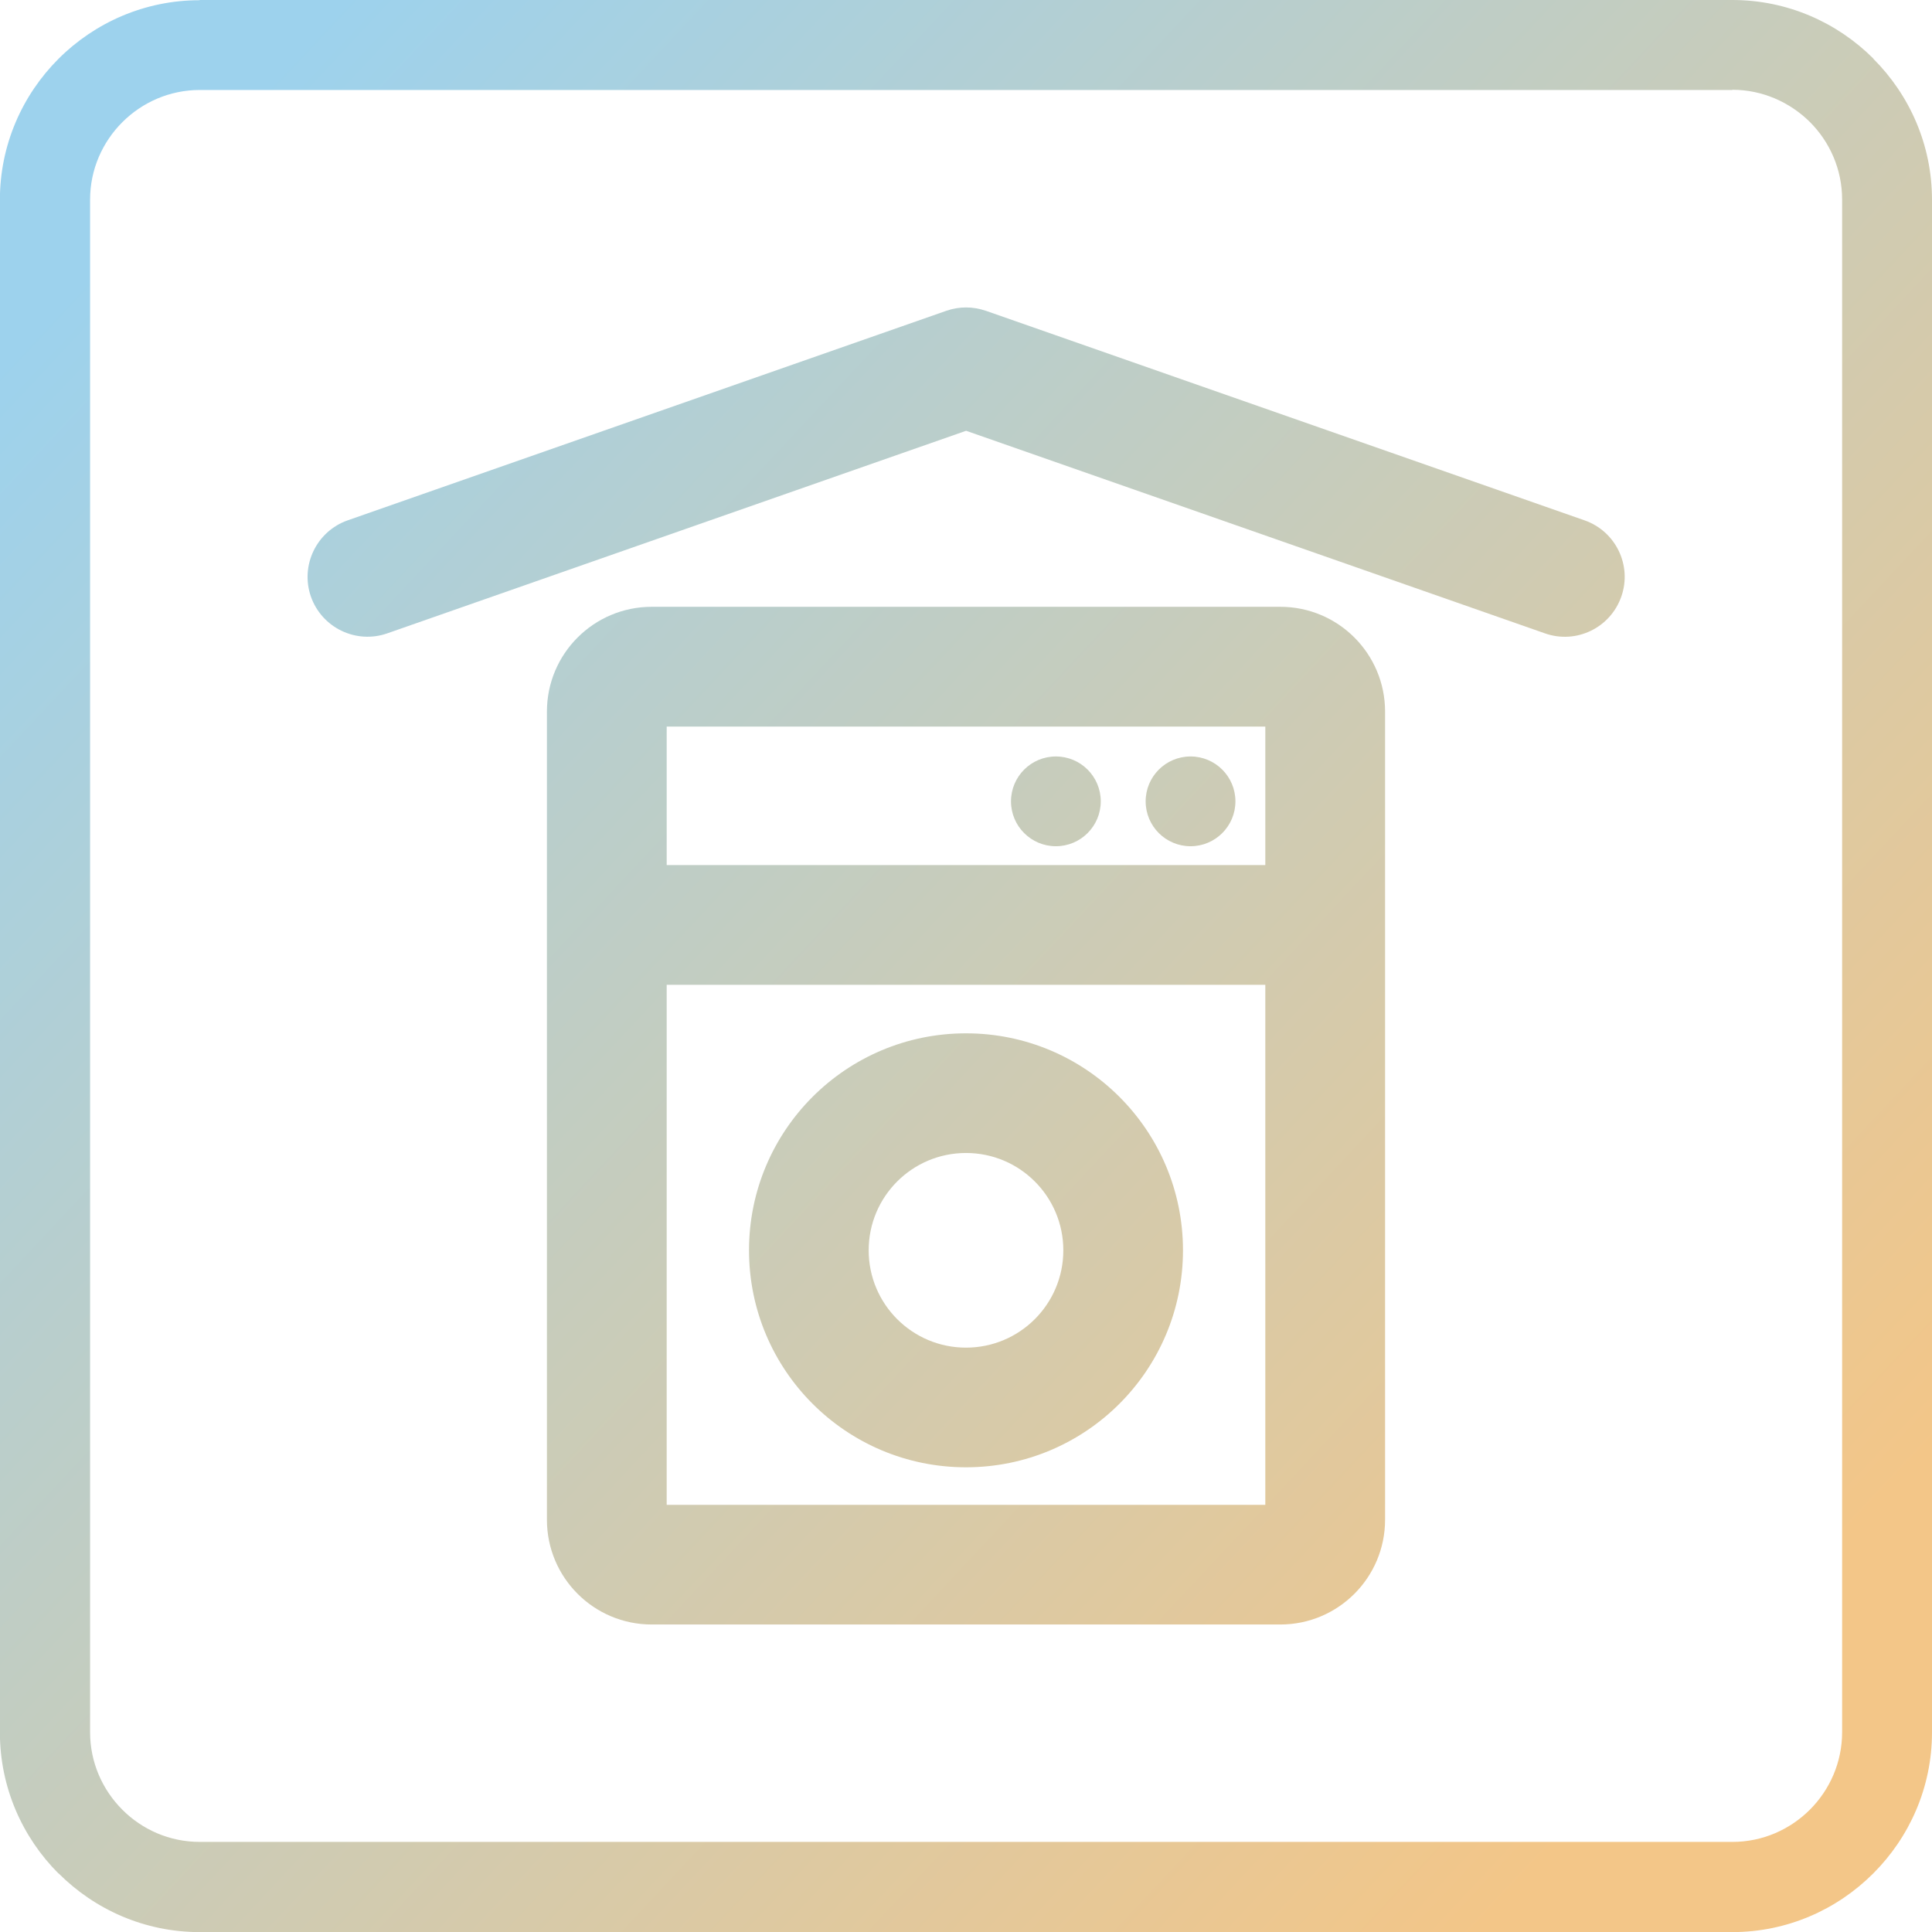 <?xml version="1.0" encoding="UTF-8"?>
<!DOCTYPE svg PUBLIC "-//W3C//DTD SVG 1.1//EN" "http://www.w3.org/Graphics/SVG/1.1/DTD/svg11.dtd">
<!-- Creator: CorelDRAW 2020 (64-Bit) -->
<svg xmlns="http://www.w3.org/2000/svg" xml:space="preserve" width="15.148mm" height="15.148mm" version="1.1" style="shape-rendering:geometricPrecision; text-rendering:geometricPrecision; image-rendering:optimizeQuality; fill-rule:evenodd; clip-rule:evenodd"
viewBox="0 0 181.64 181.64"
 xmlns:xlink="http://www.w3.org/1999/xlink"
 xmlns:xodm="http://www.corel.com/coreldraw/odm/2003">
 <defs>
  <style type="text/css">
   <![CDATA[
    .fil2 {fill:url(#id0)}
    .fil1 {fill:url(#id1)}
    .fil0 {fill:url(#id2)}
   ]]>
  </style>
  <linearGradient id="id0" gradientUnits="userSpaceOnUse" x1="8.46" y1="25.09" x2="156.36" y2="163.42">
   <stop offset="0" style="stop-opacity:1; stop-color:#9DD2ED"/>
   <stop offset="1" style="stop-opacity:1; stop-color:#F3C688"/>
  </linearGradient>
  <linearGradient id="id1" gradientUnits="userSpaceOnUse" xlink:href="#id0" x1="8.46" y1="25.1" x2="156.36" y2="163.42">
  </linearGradient>
  <linearGradient id="id2" gradientUnits="userSpaceOnUse" xlink:href="#id0" x1="8.46" y1="25.09" x2="156.36" y2="163.42">
  </linearGradient>
 </defs>
 <g id="图层_x0020_1">
  <path class="fil0" d="M18.78 0l144.09 0c5.17,0 9.86,2.11 13.26,5.51l0 0.02c3.4,3.4 5.51,8.09 5.51,13.25l0 144.09c0,5.16 -2.11,9.85 -5.51,13.25l-0.02 0.02c-3.4,3.4 -8.09,5.51 -13.25,5.51l-144.09 0c-5.16,0 -9.85,-2.11 -13.25,-5.51l-0.02 0c-3.4,-3.4 -5.51,-8.1 -5.51,-13.26l0 -144.09c0,-5.17 2.11,-9.86 5.51,-13.26 3.4,-3.4 8.1,-5.51 13.26,-5.51zm144.09 8.46l-144.09 0c-2.83,0 -5.41,1.16 -7.28,3.03 -1.87,1.87 -3.03,4.45 -3.03,7.28l0 144.09c0,2.83 1.16,5.41 3.03,7.28 1.86,1.87 4.44,3.03 7.28,3.03l144.09 0c2.84,0 5.42,-1.16 7.29,-3.03 1.87,-1.87 3.03,-4.45 3.03,-7.29l0 -144.09c0,-2.84 -1.16,-5.42 -3.03,-7.29 -1.88,-1.86 -4.46,-3.03 -7.29,-3.03z"/>
  <path class="fil1" d="M92.68 29.22c-1.2,-0.42 -2.51,-0.42 -3.71,0l-56.28 19.7c-2.93,1.03 -4.48,4.24 -3.46,7.17 1.03,2.93 4.24,4.48 7.17,3.46l54.43 -19.05 54.43 19.05c2.93,1.03 6.14,-0.52 7.17,-3.46 1.03,-2.93 -0.52,-6.14 -3.46,-7.17l-56.28 -19.7zm6.59 50.34c2.33,0 4.22,-1.89 4.22,-4.22 0,-2.33 -1.89,-4.22 -4.22,-4.22 -2.33,0 -4.22,1.89 -4.22,4.22 0,2.33 1.89,4.22 4.22,4.22zm16.88 -4.22c0,2.33 -1.89,4.22 -4.22,4.22 -2.33,0 -4.22,-1.89 -4.22,-4.22 0,-2.33 1.89,-4.22 4.22,-4.22 2.33,0 4.22,1.89 4.22,4.22zm-45.73 42.21c0,-11.27 9.13,-20.4 20.4,-20.4 11.27,0 20.4,9.13 20.4,20.4 0,11.27 -9.13,20.4 -20.4,20.4 -11.27,0 -20.4,-9.13 -20.4,-20.4zm20.4 -9.15c-5.05,0 -9.15,4.09 -9.15,9.15 0,5.05 4.09,9.15 9.15,9.15 5.05,0 9.15,-4.09 9.15,-9.15 0,-5.05 -4.09,-9.15 -9.15,-9.15z"/>
  <path class="fil2" d="M51.42 66.9c0,-5.44 4.41,-9.85 9.85,-9.85l59.1 0c5.44,0 9.85,4.41 9.85,9.85l0 75.98c0,5.44 -4.41,9.85 -9.85,9.85l-59.1 0c-5.44,0 -9.85,-4.41 -9.85,-9.85l0 -75.98zm11.26 14.43l56.28 0 0 -13.02 -56.28 0 0 13.02zm56.28 11.26l-56.28 0 0 48.89 56.28 0 0 -48.9 0 0z"/>
 </g>
</svg>
